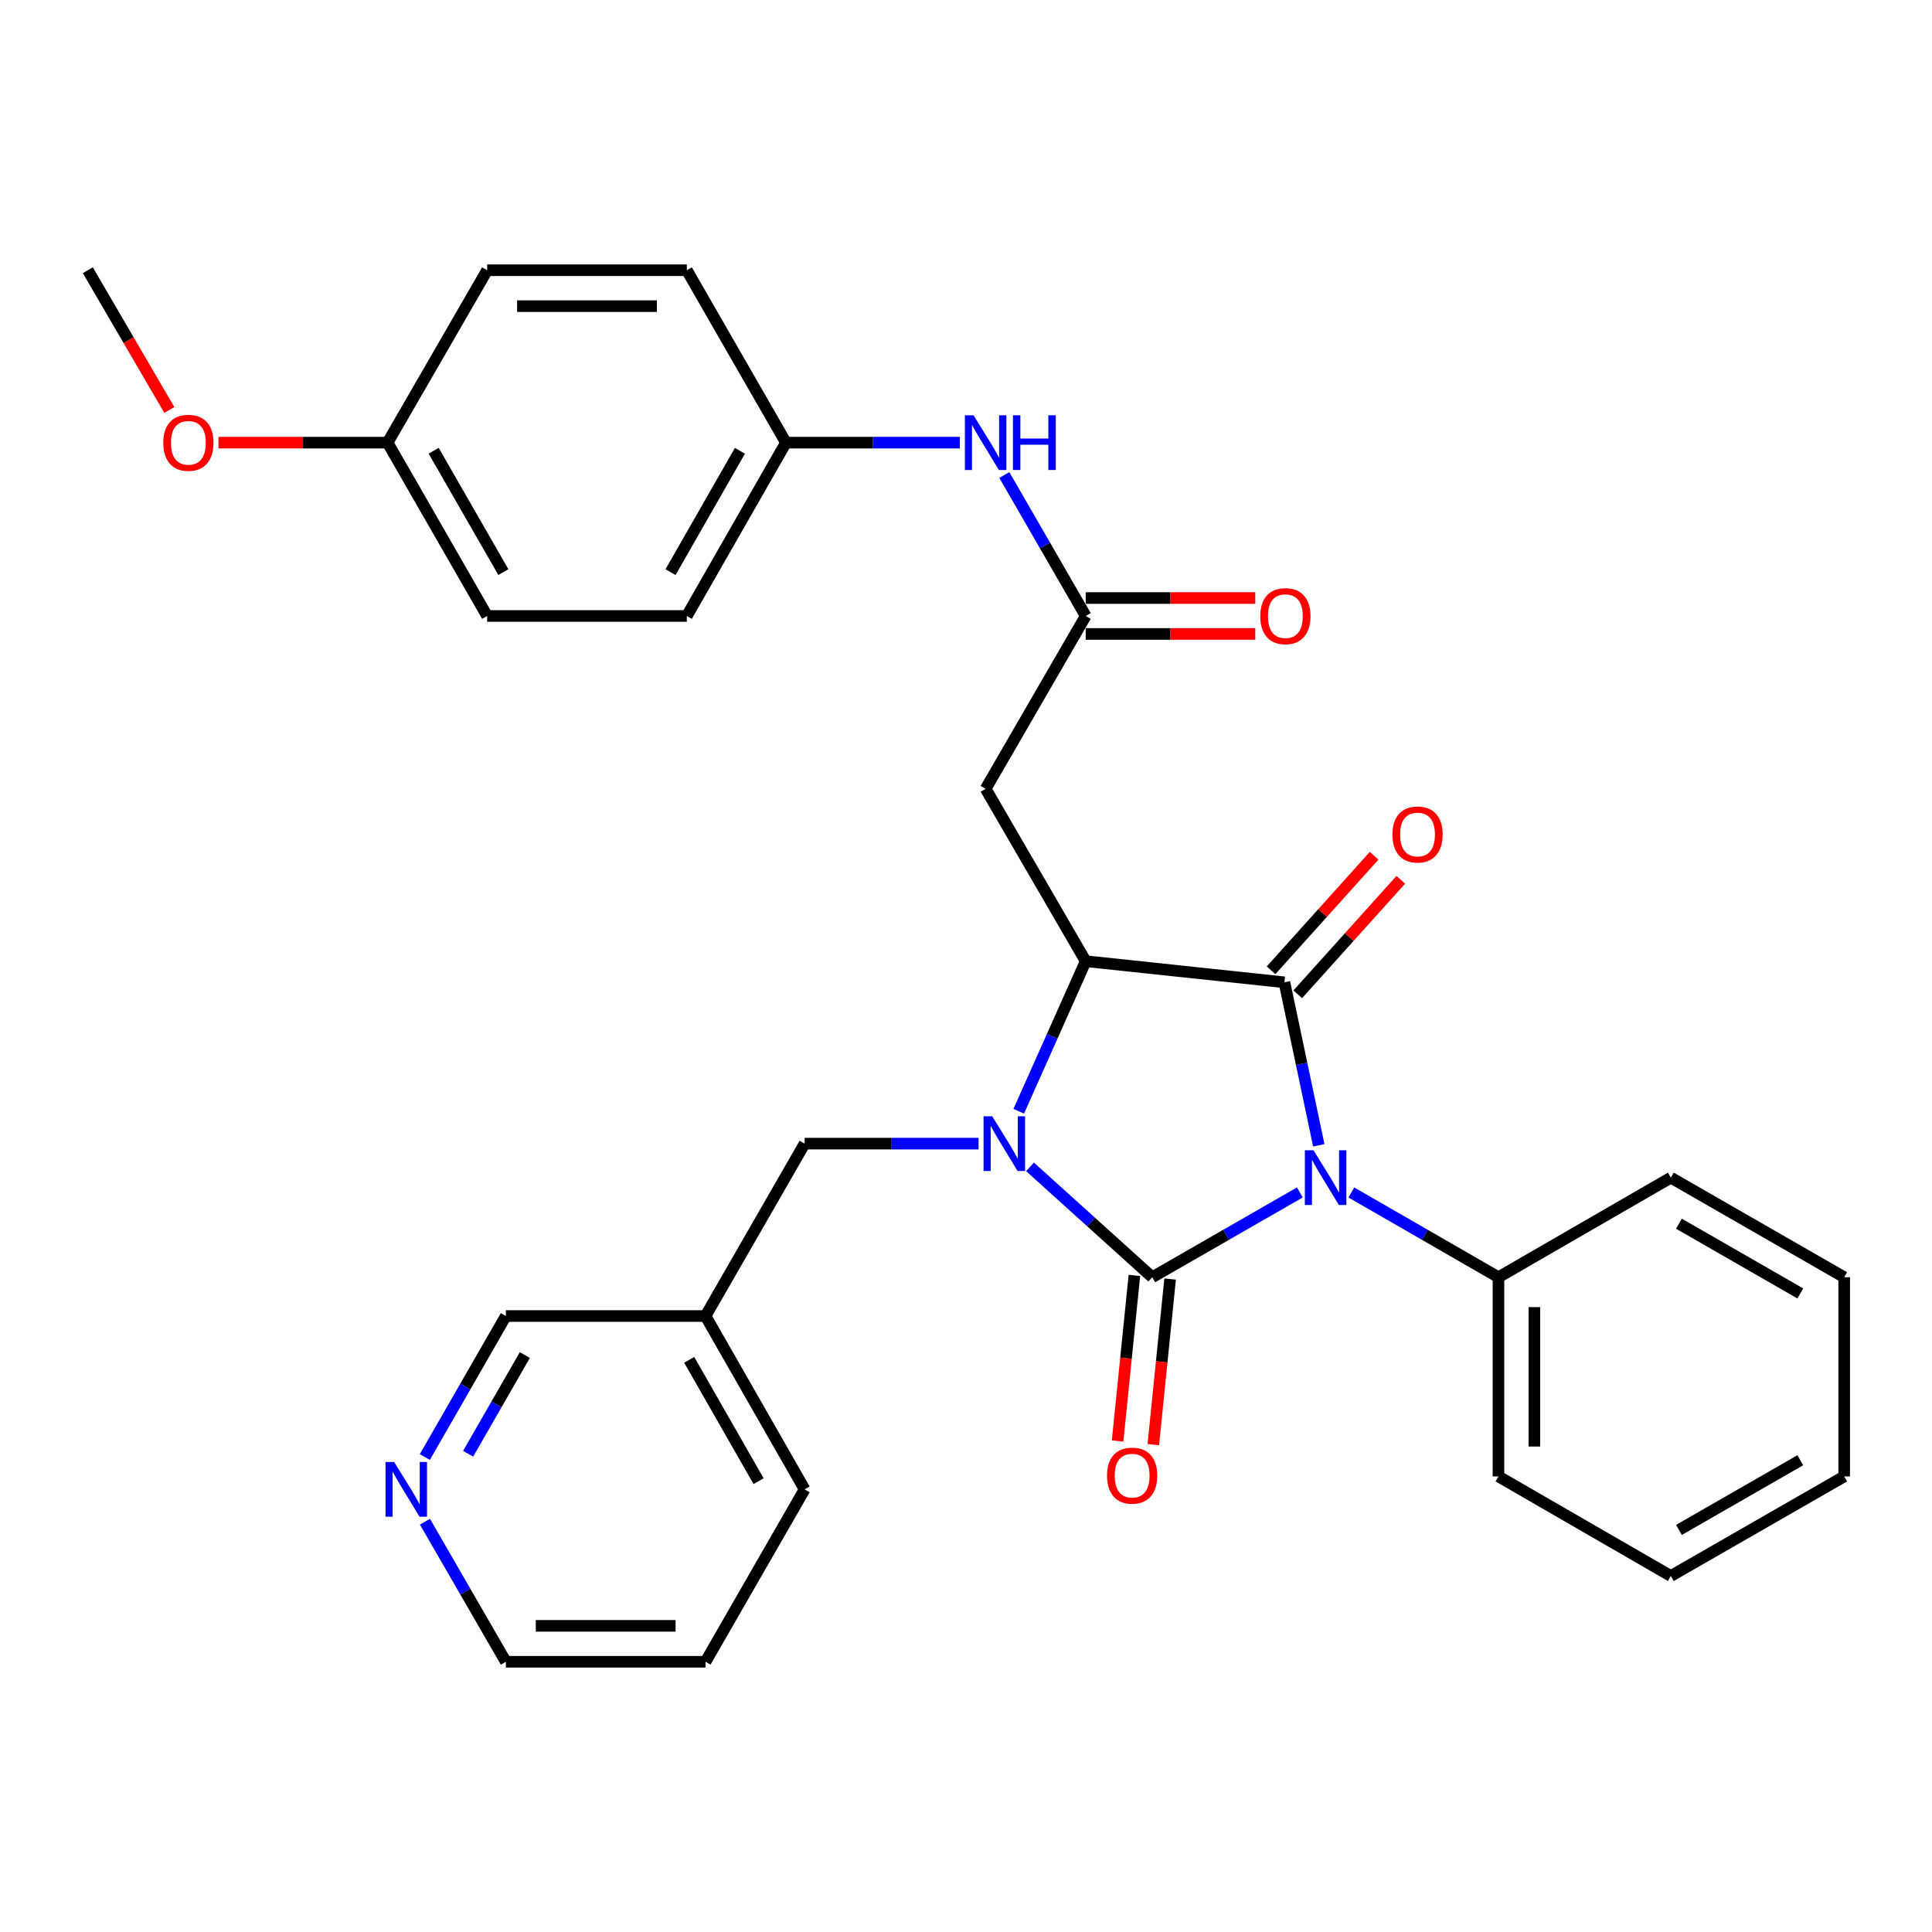<?xml version='1.0' encoding='iso-8859-1'?>
<svg version='1.1' baseProfile='full'
              xmlns='http://www.w3.org/2000/svg'
                      xmlns:rdkit='http://www.rdkit.org/xml'
                      xmlns:xlink='http://www.w3.org/1999/xlink'
                  xml:space='preserve'
width='1000px' height='1000px' viewBox='0 0 1000 1000'>
<!-- END OF HEADER -->
<rect style='opacity:1.0;fill:#FFFFFF;stroke:none' width='1000' height='1000' x='0' y='0'> </rect>
<path class='bond-0' d='M 672.807,617.203 L 634.605,639.149' style='fill:none;fill-rule:evenodd;stroke:#0000FF;stroke-width:6px;stroke-linecap:butt;stroke-linejoin:miter;stroke-opacity:1' />
<path class='bond-0' d='M 634.605,639.149 L 596.402,661.094' style='fill:none;fill-rule:evenodd;stroke:#000000;stroke-width:6px;stroke-linecap:butt;stroke-linejoin:miter;stroke-opacity:1' />
<path class='bond-2' d='M 682.603,592.804 L 673.707,550.62' style='fill:none;fill-rule:evenodd;stroke:#0000FF;stroke-width:6px;stroke-linecap:butt;stroke-linejoin:miter;stroke-opacity:1' />
<path class='bond-2' d='M 673.707,550.62 L 664.811,508.436' style='fill:none;fill-rule:evenodd;stroke:#000000;stroke-width:6px;stroke-linecap:butt;stroke-linejoin:miter;stroke-opacity:1' />
<path class='bond-8' d='M 699.456,617.223 L 737.527,639.158' style='fill:none;fill-rule:evenodd;stroke:#0000FF;stroke-width:6px;stroke-linecap:butt;stroke-linejoin:miter;stroke-opacity:1' />
<path class='bond-8' d='M 737.527,639.158 L 775.598,661.094' style='fill:none;fill-rule:evenodd;stroke:#000000;stroke-width:6px;stroke-linecap:butt;stroke-linejoin:miter;stroke-opacity:1' />
<path class='bond-1' d='M 596.402,661.094 L 564.774,632.532' style='fill:none;fill-rule:evenodd;stroke:#000000;stroke-width:6px;stroke-linecap:butt;stroke-linejoin:miter;stroke-opacity:1' />
<path class='bond-1' d='M 564.774,632.532 L 533.145,603.97' style='fill:none;fill-rule:evenodd;stroke:#0000FF;stroke-width:6px;stroke-linecap:butt;stroke-linejoin:miter;stroke-opacity:1' />
<path class='bond-7' d='M 587.157,660.156 L 582.809,703.011' style='fill:none;fill-rule:evenodd;stroke:#000000;stroke-width:6px;stroke-linecap:butt;stroke-linejoin:miter;stroke-opacity:1' />
<path class='bond-7' d='M 582.809,703.011 L 578.462,745.866' style='fill:none;fill-rule:evenodd;stroke:#FF0000;stroke-width:6px;stroke-linecap:butt;stroke-linejoin:miter;stroke-opacity:1' />
<path class='bond-7' d='M 605.648,662.032 L 601.301,704.887' style='fill:none;fill-rule:evenodd;stroke:#000000;stroke-width:6px;stroke-linecap:butt;stroke-linejoin:miter;stroke-opacity:1' />
<path class='bond-7' d='M 601.301,704.887 L 596.954,747.742' style='fill:none;fill-rule:evenodd;stroke:#FF0000;stroke-width:6px;stroke-linecap:butt;stroke-linejoin:miter;stroke-opacity:1' />
<path class='bond-6' d='M 506.502,591.942 L 461.488,591.942' style='fill:none;fill-rule:evenodd;stroke:#0000FF;stroke-width:6px;stroke-linecap:butt;stroke-linejoin:miter;stroke-opacity:1' />
<path class='bond-6' d='M 461.488,591.942 L 416.474,591.942' style='fill:none;fill-rule:evenodd;stroke:#000000;stroke-width:6px;stroke-linecap:butt;stroke-linejoin:miter;stroke-opacity:1' />
<path class='bond-31' d='M 527.296,575.197 L 544.626,536.354' style='fill:none;fill-rule:evenodd;stroke:#0000FF;stroke-width:6px;stroke-linecap:butt;stroke-linejoin:miter;stroke-opacity:1' />
<path class='bond-31' d='M 544.626,536.354 L 561.955,497.511' style='fill:none;fill-rule:evenodd;stroke:#000000;stroke-width:6px;stroke-linecap:butt;stroke-linejoin:miter;stroke-opacity:1' />
<path class='bond-3' d='M 664.811,508.436 L 561.955,497.511' style='fill:none;fill-rule:evenodd;stroke:#000000;stroke-width:6px;stroke-linecap:butt;stroke-linejoin:miter;stroke-opacity:1' />
<path class='bond-9' d='M 671.72,514.652 L 698.385,485.014' style='fill:none;fill-rule:evenodd;stroke:#000000;stroke-width:6px;stroke-linecap:butt;stroke-linejoin:miter;stroke-opacity:1' />
<path class='bond-9' d='M 698.385,485.014 L 725.049,455.377' style='fill:none;fill-rule:evenodd;stroke:#FF0000;stroke-width:6px;stroke-linecap:butt;stroke-linejoin:miter;stroke-opacity:1' />
<path class='bond-9' d='M 657.903,502.221 L 684.567,472.583' style='fill:none;fill-rule:evenodd;stroke:#000000;stroke-width:6px;stroke-linecap:butt;stroke-linejoin:miter;stroke-opacity:1' />
<path class='bond-9' d='M 684.567,472.583 L 711.232,442.946' style='fill:none;fill-rule:evenodd;stroke:#FF0000;stroke-width:6px;stroke-linecap:butt;stroke-linejoin:miter;stroke-opacity:1' />
<path class='bond-4' d='M 561.955,497.511 L 510.161,408.296' style='fill:none;fill-rule:evenodd;stroke:#000000;stroke-width:6px;stroke-linecap:butt;stroke-linejoin:miter;stroke-opacity:1' />
<path class='bond-5' d='M 510.161,408.296 L 561.955,318.832' style='fill:none;fill-rule:evenodd;stroke:#000000;stroke-width:6px;stroke-linecap:butt;stroke-linejoin:miter;stroke-opacity:1' />
<path class='bond-10' d='M 561.955,318.832 L 540.893,282.347' style='fill:none;fill-rule:evenodd;stroke:#000000;stroke-width:6px;stroke-linecap:butt;stroke-linejoin:miter;stroke-opacity:1' />
<path class='bond-10' d='M 540.893,282.347 L 519.83,245.861' style='fill:none;fill-rule:evenodd;stroke:#0000FF;stroke-width:6px;stroke-linecap:butt;stroke-linejoin:miter;stroke-opacity:1' />
<path class='bond-11' d='M 561.955,328.126 L 605.839,328.126' style='fill:none;fill-rule:evenodd;stroke:#000000;stroke-width:6px;stroke-linecap:butt;stroke-linejoin:miter;stroke-opacity:1' />
<path class='bond-11' d='M 605.839,328.126 L 649.723,328.126' style='fill:none;fill-rule:evenodd;stroke:#FF0000;stroke-width:6px;stroke-linecap:butt;stroke-linejoin:miter;stroke-opacity:1' />
<path class='bond-11' d='M 561.955,309.539 L 605.839,309.539' style='fill:none;fill-rule:evenodd;stroke:#000000;stroke-width:6px;stroke-linecap:butt;stroke-linejoin:miter;stroke-opacity:1' />
<path class='bond-11' d='M 605.839,309.539 L 649.723,309.539' style='fill:none;fill-rule:evenodd;stroke:#FF0000;stroke-width:6px;stroke-linecap:butt;stroke-linejoin:miter;stroke-opacity:1' />
<path class='bond-13' d='M 416.474,591.942 L 365.175,681.168' style='fill:none;fill-rule:evenodd;stroke:#000000;stroke-width:6px;stroke-linecap:butt;stroke-linejoin:miter;stroke-opacity:1' />
<path class='bond-23' d='M 775.598,661.094 L 775.598,764.198' style='fill:none;fill-rule:evenodd;stroke:#000000;stroke-width:6px;stroke-linecap:butt;stroke-linejoin:miter;stroke-opacity:1' />
<path class='bond-23' d='M 794.184,676.56 L 794.184,748.732' style='fill:none;fill-rule:evenodd;stroke:#000000;stroke-width:6px;stroke-linecap:butt;stroke-linejoin:miter;stroke-opacity:1' />
<path class='bond-24' d='M 775.598,661.094 L 864.824,609.547' style='fill:none;fill-rule:evenodd;stroke:#000000;stroke-width:6px;stroke-linecap:butt;stroke-linejoin:miter;stroke-opacity:1' />
<path class='bond-14' d='M 496.837,229.111 L 451.823,229.111' style='fill:none;fill-rule:evenodd;stroke:#0000FF;stroke-width:6px;stroke-linecap:butt;stroke-linejoin:miter;stroke-opacity:1' />
<path class='bond-14' d='M 451.823,229.111 L 406.809,229.111' style='fill:none;fill-rule:evenodd;stroke:#000000;stroke-width:6px;stroke-linecap:butt;stroke-linejoin:miter;stroke-opacity:1' />
<path class='bond-12' d='M 219.898,754.142 L 240.86,717.655' style='fill:none;fill-rule:evenodd;stroke:#0000FF;stroke-width:6px;stroke-linecap:butt;stroke-linejoin:miter;stroke-opacity:1' />
<path class='bond-12' d='M 240.86,717.655 L 261.823,681.168' style='fill:none;fill-rule:evenodd;stroke:#000000;stroke-width:6px;stroke-linecap:butt;stroke-linejoin:miter;stroke-opacity:1' />
<path class='bond-12' d='M 242.303,752.455 L 256.977,726.914' style='fill:none;fill-rule:evenodd;stroke:#0000FF;stroke-width:6px;stroke-linecap:butt;stroke-linejoin:miter;stroke-opacity:1' />
<path class='bond-12' d='M 256.977,726.914 L 271.651,701.373' style='fill:none;fill-rule:evenodd;stroke:#000000;stroke-width:6px;stroke-linecap:butt;stroke-linejoin:miter;stroke-opacity:1' />
<path class='bond-33' d='M 219.944,787.626 L 240.884,823.876' style='fill:none;fill-rule:evenodd;stroke:#0000FF;stroke-width:6px;stroke-linecap:butt;stroke-linejoin:miter;stroke-opacity:1' />
<path class='bond-33' d='M 240.884,823.876 L 261.823,860.126' style='fill:none;fill-rule:evenodd;stroke:#000000;stroke-width:6px;stroke-linecap:butt;stroke-linejoin:miter;stroke-opacity:1' />
<path class='bond-20' d='M 365.175,681.168 L 261.823,681.168' style='fill:none;fill-rule:evenodd;stroke:#000000;stroke-width:6px;stroke-linecap:butt;stroke-linejoin:miter;stroke-opacity:1' />
<path class='bond-25' d='M 365.175,681.168 L 416.474,770.889' style='fill:none;fill-rule:evenodd;stroke:#000000;stroke-width:6px;stroke-linecap:butt;stroke-linejoin:miter;stroke-opacity:1' />
<path class='bond-25' d='M 356.734,703.851 L 392.644,766.657' style='fill:none;fill-rule:evenodd;stroke:#000000;stroke-width:6px;stroke-linecap:butt;stroke-linejoin:miter;stroke-opacity:1' />
<path class='bond-16' d='M 406.809,229.111 L 355.5,139.874' style='fill:none;fill-rule:evenodd;stroke:#000000;stroke-width:6px;stroke-linecap:butt;stroke-linejoin:miter;stroke-opacity:1' />
<path class='bond-17' d='M 406.809,229.111 L 355.5,318.832' style='fill:none;fill-rule:evenodd;stroke:#000000;stroke-width:6px;stroke-linecap:butt;stroke-linejoin:miter;stroke-opacity:1' />
<path class='bond-17' d='M 382.978,233.342 L 347.061,296.147' style='fill:none;fill-rule:evenodd;stroke:#000000;stroke-width:6px;stroke-linecap:butt;stroke-linejoin:miter;stroke-opacity:1' />
<path class='bond-15' d='M 200.611,229.111 L 252.148,318.832' style='fill:none;fill-rule:evenodd;stroke:#000000;stroke-width:6px;stroke-linecap:butt;stroke-linejoin:miter;stroke-opacity:1' />
<path class='bond-15' d='M 224.459,233.311 L 260.534,296.116' style='fill:none;fill-rule:evenodd;stroke:#000000;stroke-width:6px;stroke-linecap:butt;stroke-linejoin:miter;stroke-opacity:1' />
<path class='bond-21' d='M 200.611,229.111 L 156.848,229.111' style='fill:none;fill-rule:evenodd;stroke:#000000;stroke-width:6px;stroke-linecap:butt;stroke-linejoin:miter;stroke-opacity:1' />
<path class='bond-21' d='M 156.848,229.111 L 113.085,229.111' style='fill:none;fill-rule:evenodd;stroke:#FF0000;stroke-width:6px;stroke-linecap:butt;stroke-linejoin:miter;stroke-opacity:1' />
<path class='bond-34' d='M 200.611,229.111 L 252.148,139.874' style='fill:none;fill-rule:evenodd;stroke:#000000;stroke-width:6px;stroke-linecap:butt;stroke-linejoin:miter;stroke-opacity:1' />
<path class='bond-18' d='M 355.5,139.874 L 252.148,139.874' style='fill:none;fill-rule:evenodd;stroke:#000000;stroke-width:6px;stroke-linecap:butt;stroke-linejoin:miter;stroke-opacity:1' />
<path class='bond-18' d='M 339.997,158.461 L 267.651,158.461' style='fill:none;fill-rule:evenodd;stroke:#000000;stroke-width:6px;stroke-linecap:butt;stroke-linejoin:miter;stroke-opacity:1' />
<path class='bond-19' d='M 355.5,318.832 L 252.148,318.832' style='fill:none;fill-rule:evenodd;stroke:#000000;stroke-width:6px;stroke-linecap:butt;stroke-linejoin:miter;stroke-opacity:1' />
<path class='bond-26' d='M 87.648,212.208 L 66.551,176.041' style='fill:none;fill-rule:evenodd;stroke:#FF0000;stroke-width:6px;stroke-linecap:butt;stroke-linejoin:miter;stroke-opacity:1' />
<path class='bond-26' d='M 66.551,176.041 L 45.455,139.874' style='fill:none;fill-rule:evenodd;stroke:#000000;stroke-width:6px;stroke-linecap:butt;stroke-linejoin:miter;stroke-opacity:1' />
<path class='bond-22' d='M 261.823,860.126 L 365.175,860.126' style='fill:none;fill-rule:evenodd;stroke:#000000;stroke-width:6px;stroke-linecap:butt;stroke-linejoin:miter;stroke-opacity:1' />
<path class='bond-22' d='M 277.326,841.539 L 349.672,841.539' style='fill:none;fill-rule:evenodd;stroke:#000000;stroke-width:6px;stroke-linecap:butt;stroke-linejoin:miter;stroke-opacity:1' />
<path class='bond-29' d='M 775.598,764.198 L 864.824,815.735' style='fill:none;fill-rule:evenodd;stroke:#000000;stroke-width:6px;stroke-linecap:butt;stroke-linejoin:miter;stroke-opacity:1' />
<path class='bond-28' d='M 864.824,609.547 L 954.545,661.094' style='fill:none;fill-rule:evenodd;stroke:#000000;stroke-width:6px;stroke-linecap:butt;stroke-linejoin:miter;stroke-opacity:1' />
<path class='bond-28' d='M 869.023,633.396 L 931.828,669.478' style='fill:none;fill-rule:evenodd;stroke:#000000;stroke-width:6px;stroke-linecap:butt;stroke-linejoin:miter;stroke-opacity:1' />
<path class='bond-27' d='M 416.474,770.889 L 365.175,860.126' style='fill:none;fill-rule:evenodd;stroke:#000000;stroke-width:6px;stroke-linecap:butt;stroke-linejoin:miter;stroke-opacity:1' />
<path class='bond-30' d='M 954.545,661.094 L 954.545,764.198' style='fill:none;fill-rule:evenodd;stroke:#000000;stroke-width:6px;stroke-linecap:butt;stroke-linejoin:miter;stroke-opacity:1' />
<path class='bond-32' d='M 864.824,815.735 L 954.545,764.198' style='fill:none;fill-rule:evenodd;stroke:#000000;stroke-width:6px;stroke-linecap:butt;stroke-linejoin:miter;stroke-opacity:1' />
<path class='bond-32' d='M 869.024,791.887 L 931.83,755.812' style='fill:none;fill-rule:evenodd;stroke:#000000;stroke-width:6px;stroke-linecap:butt;stroke-linejoin:miter;stroke-opacity:1' />
<path  class='atom-0' d='M 679.874 595.387
L 689.154 610.387
Q 690.074 611.867, 691.554 614.547
Q 693.034 617.227, 693.114 617.387
L 693.114 595.387
L 696.874 595.387
L 696.874 623.707
L 692.994 623.707
L 683.034 607.307
Q 681.874 605.387, 680.634 603.187
Q 679.434 600.987, 679.074 600.307
L 679.074 623.707
L 675.394 623.707
L 675.394 595.387
L 679.874 595.387
' fill='#0000FF'/>
<path  class='atom-2' d='M 513.566 577.782
L 522.846 592.782
Q 523.766 594.262, 525.246 596.942
Q 526.726 599.622, 526.806 599.782
L 526.806 577.782
L 530.566 577.782
L 530.566 606.102
L 526.686 606.102
L 516.726 589.702
Q 515.566 587.782, 514.326 585.582
Q 513.126 583.382, 512.766 582.702
L 512.766 606.102
L 509.086 606.102
L 509.086 577.782
L 513.566 577.782
' fill='#0000FF'/>
<path  class='atom-8' d='M 572.994 763.782
Q 572.994 756.982, 576.354 753.182
Q 579.714 749.382, 585.994 749.382
Q 592.274 749.382, 595.634 753.182
Q 598.994 756.982, 598.994 763.782
Q 598.994 770.662, 595.594 774.582
Q 592.194 778.462, 585.994 778.462
Q 579.754 778.462, 576.354 774.582
Q 572.994 770.702, 572.994 763.782
M 585.994 775.262
Q 590.314 775.262, 592.634 772.382
Q 594.994 769.462, 594.994 763.782
Q 594.994 758.222, 592.634 755.422
Q 590.314 752.582, 585.994 752.582
Q 581.674 752.582, 579.314 755.382
Q 576.994 758.182, 576.994 763.782
Q 576.994 769.502, 579.314 772.382
Q 581.674 775.262, 585.994 775.262
' fill='#FF0000'/>
<path  class='atom-10' d='M 720.716 431.929
Q 720.716 425.129, 724.076 421.329
Q 727.436 417.529, 733.716 417.529
Q 739.996 417.529, 743.356 421.329
Q 746.716 425.129, 746.716 431.929
Q 746.716 438.809, 743.316 442.729
Q 739.916 446.609, 733.716 446.609
Q 727.476 446.609, 724.076 442.729
Q 720.716 438.849, 720.716 431.929
M 733.716 443.409
Q 738.036 443.409, 740.356 440.529
Q 742.716 437.609, 742.716 431.929
Q 742.716 426.369, 740.356 423.569
Q 738.036 420.729, 733.716 420.729
Q 729.396 420.729, 727.036 423.529
Q 724.716 426.329, 724.716 431.929
Q 724.716 437.649, 727.036 440.529
Q 729.396 443.409, 733.716 443.409
' fill='#FF0000'/>
<path  class='atom-11' d='M 503.901 214.951
L 513.181 229.951
Q 514.101 231.431, 515.581 234.111
Q 517.061 236.791, 517.141 236.951
L 517.141 214.951
L 520.901 214.951
L 520.901 243.271
L 517.021 243.271
L 507.061 226.871
Q 505.901 224.951, 504.661 222.751
Q 503.461 220.551, 503.101 219.871
L 503.101 243.271
L 499.421 243.271
L 499.421 214.951
L 503.901 214.951
' fill='#0000FF'/>
<path  class='atom-11' d='M 524.301 214.951
L 528.141 214.951
L 528.141 226.991
L 542.621 226.991
L 542.621 214.951
L 546.461 214.951
L 546.461 243.271
L 542.621 243.271
L 542.621 230.191
L 528.141 230.191
L 528.141 243.271
L 524.301 243.271
L 524.301 214.951
' fill='#0000FF'/>
<path  class='atom-12' d='M 652.307 318.912
Q 652.307 312.112, 655.667 308.312
Q 659.027 304.512, 665.307 304.512
Q 671.587 304.512, 674.947 308.312
Q 678.307 312.112, 678.307 318.912
Q 678.307 325.792, 674.907 329.712
Q 671.507 333.592, 665.307 333.592
Q 659.067 333.592, 655.667 329.712
Q 652.307 325.832, 652.307 318.912
M 665.307 330.392
Q 669.627 330.392, 671.947 327.512
Q 674.307 324.592, 674.307 318.912
Q 674.307 313.352, 671.947 310.552
Q 669.627 307.712, 665.307 307.712
Q 660.987 307.712, 658.627 310.512
Q 656.307 313.312, 656.307 318.912
Q 656.307 324.632, 658.627 327.512
Q 660.987 330.392, 665.307 330.392
' fill='#FF0000'/>
<path  class='atom-13' d='M 204.016 756.729
L 213.296 771.729
Q 214.216 773.209, 215.696 775.889
Q 217.176 778.569, 217.256 778.729
L 217.256 756.729
L 221.016 756.729
L 221.016 785.049
L 217.136 785.049
L 207.176 768.649
Q 206.016 766.729, 204.776 764.529
Q 203.576 762.329, 203.216 761.649
L 203.216 785.049
L 199.536 785.049
L 199.536 756.729
L 204.016 756.729
' fill='#0000FF'/>
<path  class='atom-22' d='M 84.507 229.191
Q 84.507 222.391, 87.867 218.591
Q 91.227 214.791, 97.507 214.791
Q 103.787 214.791, 107.147 218.591
Q 110.507 222.391, 110.507 229.191
Q 110.507 236.071, 107.107 239.991
Q 103.707 243.871, 97.507 243.871
Q 91.267 243.871, 87.867 239.991
Q 84.507 236.111, 84.507 229.191
M 97.507 240.671
Q 101.827 240.671, 104.147 237.791
Q 106.507 234.871, 106.507 229.191
Q 106.507 223.631, 104.147 220.831
Q 101.827 217.991, 97.507 217.991
Q 93.187 217.991, 90.827 220.791
Q 88.507 223.591, 88.507 229.191
Q 88.507 234.911, 90.827 237.791
Q 93.187 240.671, 97.507 240.671
' fill='#FF0000'/>
</svg>
